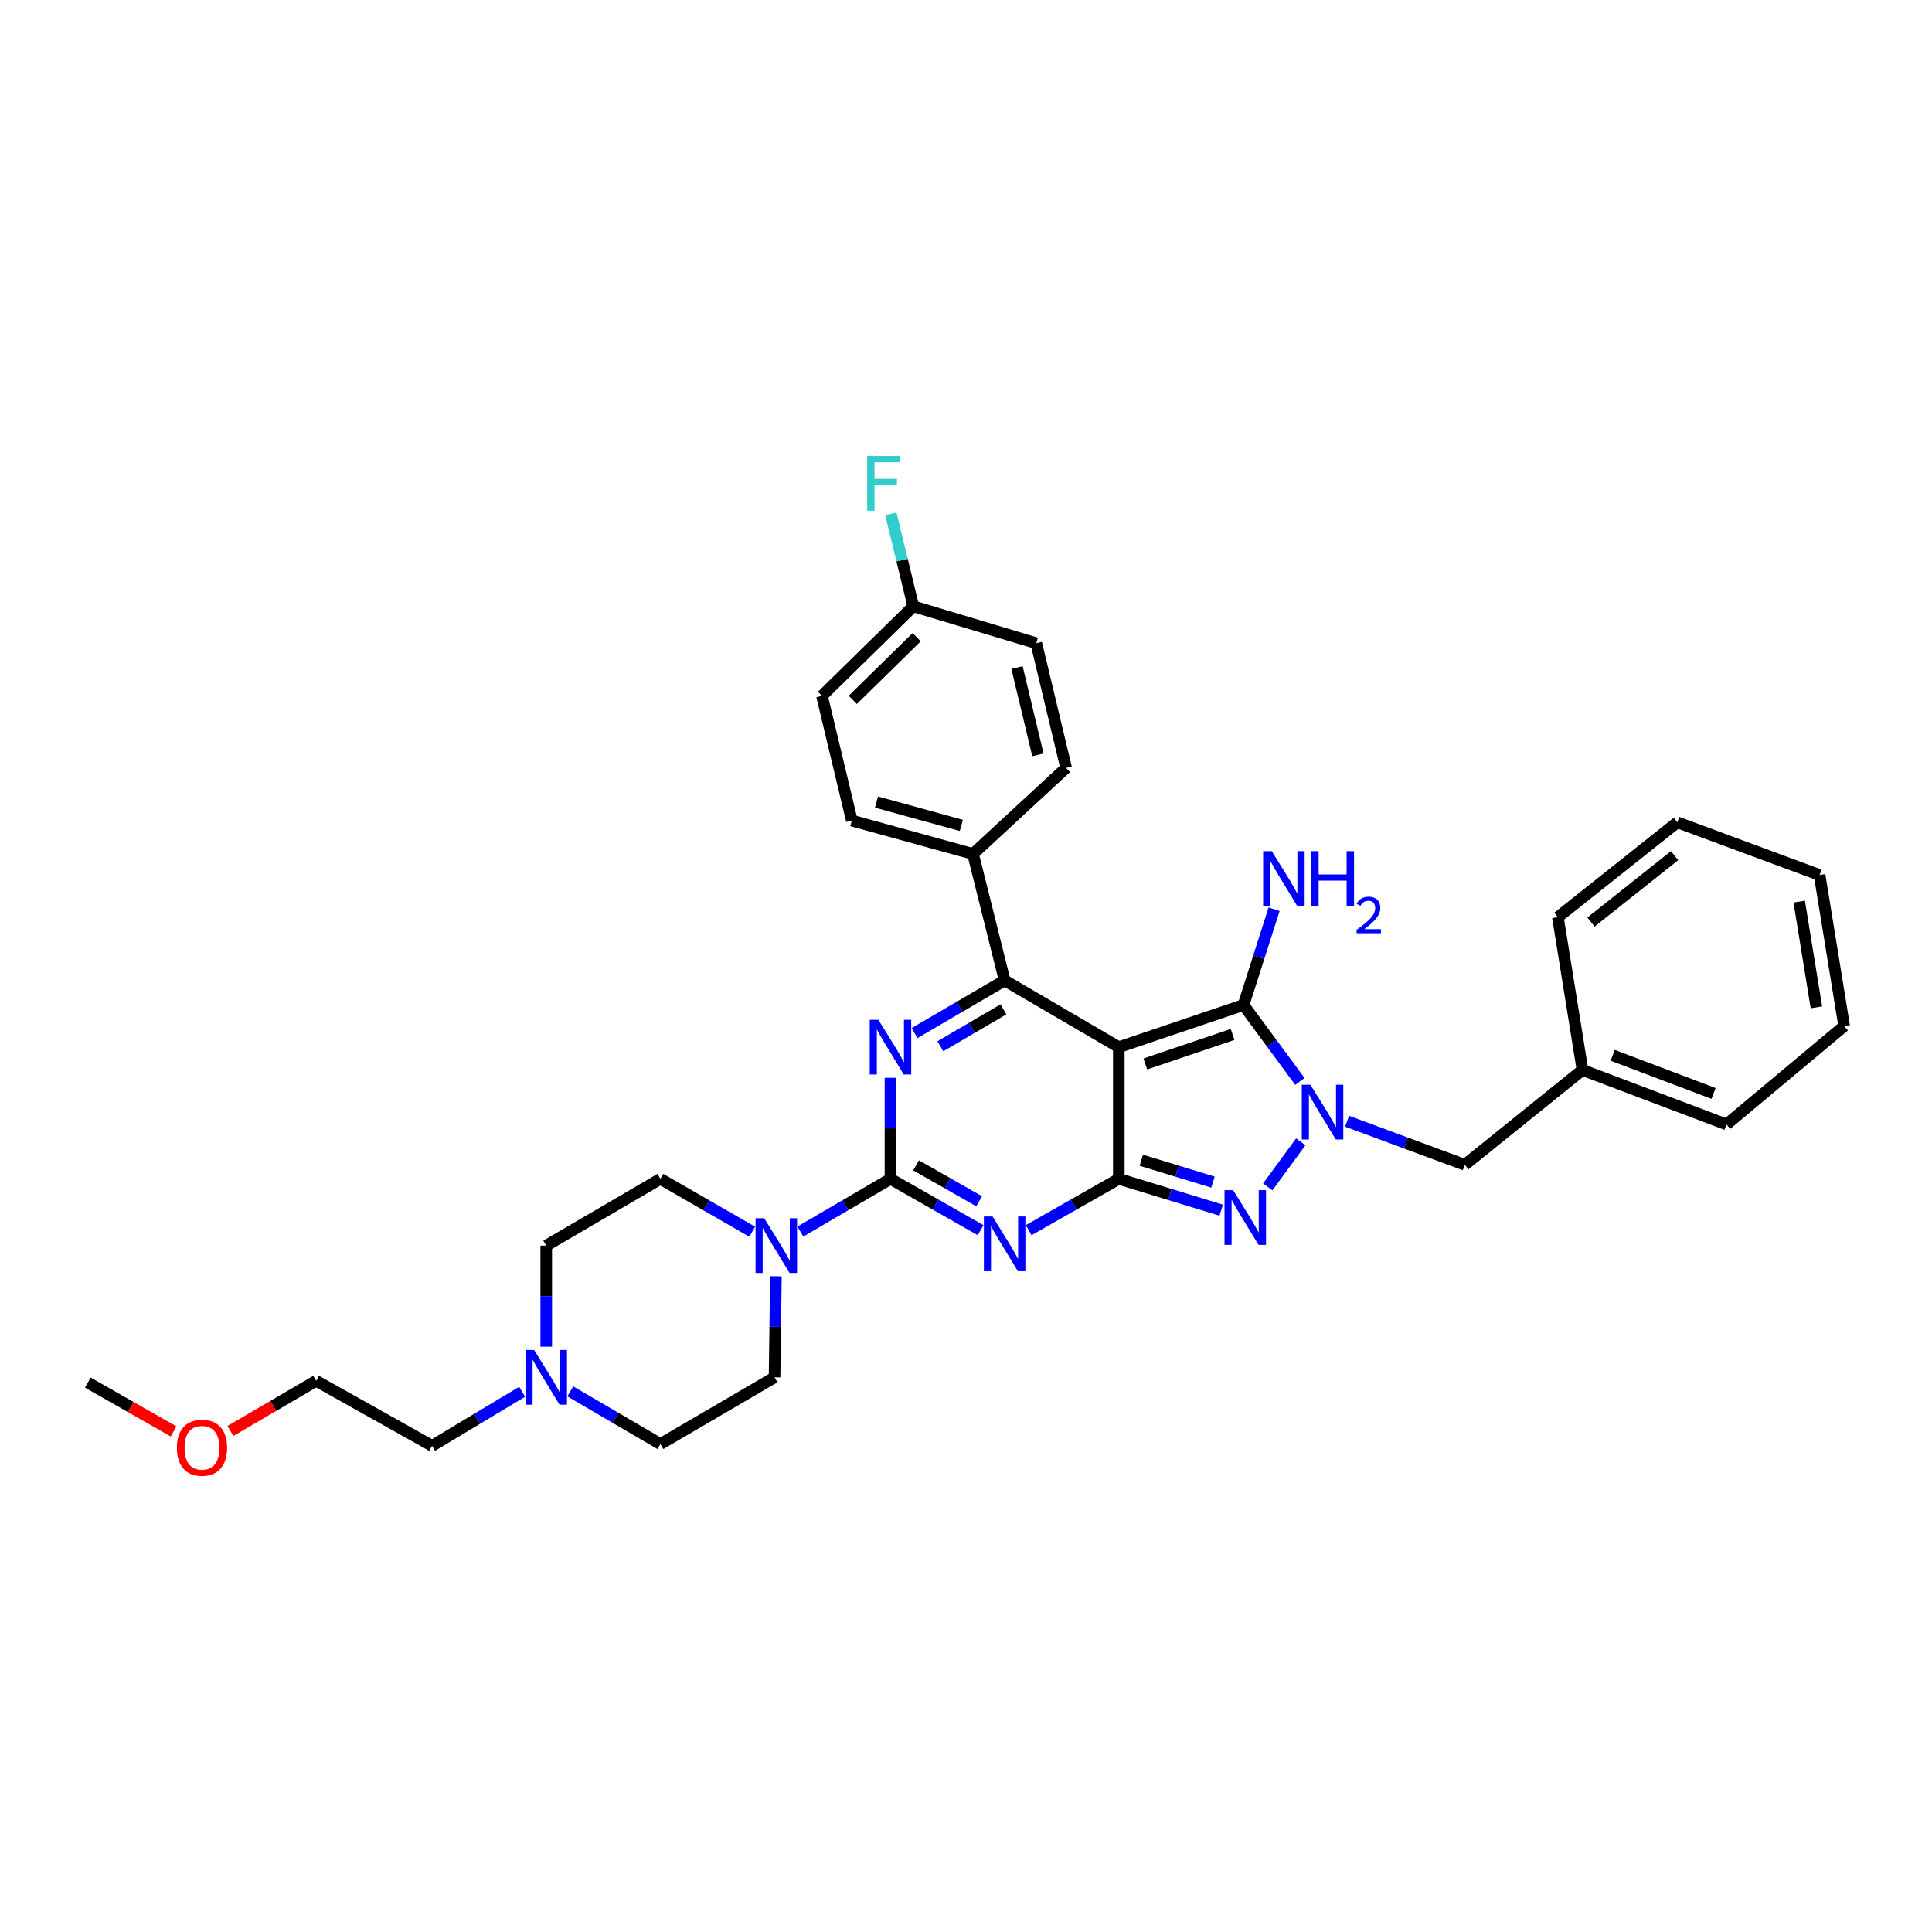 <?xml version='1.0' encoding='iso-8859-1'?>
<svg version='1.1' baseProfile='full'
              xmlns='http://www.w3.org/2000/svg'
                      xmlns:rdkit='http://www.rdkit.org/xml'
                      xmlns:xlink='http://www.w3.org/1999/xlink'
                  xml:space='preserve'
width='1000px' height='1000px' viewBox='0 0 1000 1000'>
<!-- END OF HEADER -->
<rect style='opacity:1.0;fill:#FFFFFF;stroke:none' width='1000' height='1000' x='0' y='0'> </rect>
<path class='bond-0' d='M 460.911,557.866 L 460.911,584.023' style='fill:none;fill-rule:evenodd;stroke:#0000FF;stroke-width:6px;stroke-linecap:butt;stroke-linejoin:miter;stroke-opacity:1' />
<path class='bond-0' d='M 460.911,584.023 L 460.911,610.18' style='fill:none;fill-rule:evenodd;stroke:#000000;stroke-width:6px;stroke-linecap:butt;stroke-linejoin:miter;stroke-opacity:1' />
<path class='bond-1' d='M 473.363,534.721 L 496.68,521.087' style='fill:none;fill-rule:evenodd;stroke:#0000FF;stroke-width:6px;stroke-linecap:butt;stroke-linejoin:miter;stroke-opacity:1' />
<path class='bond-1' d='M 496.68,521.087 L 519.997,507.452' style='fill:none;fill-rule:evenodd;stroke:#000000;stroke-width:6px;stroke-linecap:butt;stroke-linejoin:miter;stroke-opacity:1' />
<path class='bond-1' d='M 486.733,541.533 L 503.055,531.989' style='fill:none;fill-rule:evenodd;stroke:#0000FF;stroke-width:6px;stroke-linecap:butt;stroke-linejoin:miter;stroke-opacity:1' />
<path class='bond-1' d='M 503.055,531.989 L 519.377,522.445' style='fill:none;fill-rule:evenodd;stroke:#000000;stroke-width:6px;stroke-linecap:butt;stroke-linejoin:miter;stroke-opacity:1' />
<path class='bond-2' d='M 460.911,610.18 L 484.234,623.457' style='fill:none;fill-rule:evenodd;stroke:#000000;stroke-width:6px;stroke-linecap:butt;stroke-linejoin:miter;stroke-opacity:1' />
<path class='bond-2' d='M 484.234,623.457 L 507.557,636.735' style='fill:none;fill-rule:evenodd;stroke:#0000FF;stroke-width:6px;stroke-linecap:butt;stroke-linejoin:miter;stroke-opacity:1' />
<path class='bond-2' d='M 474.157,603.188 L 490.483,612.482' style='fill:none;fill-rule:evenodd;stroke:#000000;stroke-width:6px;stroke-linecap:butt;stroke-linejoin:miter;stroke-opacity:1' />
<path class='bond-2' d='M 490.483,612.482 L 506.809,621.776' style='fill:none;fill-rule:evenodd;stroke:#0000FF;stroke-width:6px;stroke-linecap:butt;stroke-linejoin:miter;stroke-opacity:1' />
<path class='bond-3' d='M 460.911,610.18 L 437.591,623.815' style='fill:none;fill-rule:evenodd;stroke:#000000;stroke-width:6px;stroke-linecap:butt;stroke-linejoin:miter;stroke-opacity:1' />
<path class='bond-3' d='M 437.591,623.815 L 414.27,637.449' style='fill:none;fill-rule:evenodd;stroke:#0000FF;stroke-width:6px;stroke-linecap:butt;stroke-linejoin:miter;stroke-opacity:1' />
<path class='bond-4' d='M 532.437,636.736 L 555.763,623.458' style='fill:none;fill-rule:evenodd;stroke:#0000FF;stroke-width:6px;stroke-linecap:butt;stroke-linejoin:miter;stroke-opacity:1' />
<path class='bond-4' d='M 555.763,623.458 L 579.089,610.18' style='fill:none;fill-rule:evenodd;stroke:#000000;stroke-width:6px;stroke-linecap:butt;stroke-linejoin:miter;stroke-opacity:1' />
<path class='bond-5' d='M 519.997,507.452 L 503.635,442.003' style='fill:none;fill-rule:evenodd;stroke:#000000;stroke-width:6px;stroke-linecap:butt;stroke-linejoin:miter;stroke-opacity:1' />
<path class='bond-6' d='M 519.997,507.452 L 579.089,542.001' style='fill:none;fill-rule:evenodd;stroke:#000000;stroke-width:6px;stroke-linecap:butt;stroke-linejoin:miter;stroke-opacity:1' />
<path class='bond-7' d='M 401.607,660.593 L 401.257,686.75' style='fill:none;fill-rule:evenodd;stroke:#0000FF;stroke-width:6px;stroke-linecap:butt;stroke-linejoin:miter;stroke-opacity:1' />
<path class='bond-7' d='M 401.257,686.75 L 400.907,712.907' style='fill:none;fill-rule:evenodd;stroke:#000000;stroke-width:6px;stroke-linecap:butt;stroke-linejoin:miter;stroke-opacity:1' />
<path class='bond-8' d='M 389.348,637.548 L 365.585,623.864' style='fill:none;fill-rule:evenodd;stroke:#0000FF;stroke-width:6px;stroke-linecap:butt;stroke-linejoin:miter;stroke-opacity:1' />
<path class='bond-8' d='M 365.585,623.864 L 341.822,610.18' style='fill:none;fill-rule:evenodd;stroke:#000000;stroke-width:6px;stroke-linecap:butt;stroke-linejoin:miter;stroke-opacity:1' />
<path class='bond-9' d='M 282.729,644.729 L 282.729,670.886' style='fill:none;fill-rule:evenodd;stroke:#000000;stroke-width:6px;stroke-linecap:butt;stroke-linejoin:miter;stroke-opacity:1' />
<path class='bond-9' d='M 282.729,670.886 L 282.729,697.043' style='fill:none;fill-rule:evenodd;stroke:#0000FF;stroke-width:6px;stroke-linecap:butt;stroke-linejoin:miter;stroke-opacity:1' />
<path class='bond-10' d='M 282.729,644.729 L 341.822,610.18' style='fill:none;fill-rule:evenodd;stroke:#000000;stroke-width:6px;stroke-linecap:butt;stroke-linejoin:miter;stroke-opacity:1' />
<path class='bond-11' d='M 579.089,542.001 L 579.089,610.18' style='fill:none;fill-rule:evenodd;stroke:#000000;stroke-width:6px;stroke-linecap:butt;stroke-linejoin:miter;stroke-opacity:1' />
<path class='bond-12' d='M 579.089,542.001 L 643.633,520.18' style='fill:none;fill-rule:evenodd;stroke:#000000;stroke-width:6px;stroke-linecap:butt;stroke-linejoin:miter;stroke-opacity:1' />
<path class='bond-12' d='M 592.816,550.692 L 637.997,535.418' style='fill:none;fill-rule:evenodd;stroke:#000000;stroke-width:6px;stroke-linecap:butt;stroke-linejoin:miter;stroke-opacity:1' />
<path class='bond-13' d='M 579.089,610.18 L 605.592,618.279' style='fill:none;fill-rule:evenodd;stroke:#000000;stroke-width:6px;stroke-linecap:butt;stroke-linejoin:miter;stroke-opacity:1' />
<path class='bond-13' d='M 605.592,618.279 L 632.094,626.379' style='fill:none;fill-rule:evenodd;stroke:#0000FF;stroke-width:6px;stroke-linecap:butt;stroke-linejoin:miter;stroke-opacity:1' />
<path class='bond-13' d='M 590.731,600.532 L 609.283,606.201' style='fill:none;fill-rule:evenodd;stroke:#000000;stroke-width:6px;stroke-linecap:butt;stroke-linejoin:miter;stroke-opacity:1' />
<path class='bond-13' d='M 609.283,606.201 L 627.835,611.871' style='fill:none;fill-rule:evenodd;stroke:#0000FF;stroke-width:6px;stroke-linecap:butt;stroke-linejoin:miter;stroke-opacity:1' />
<path class='bond-14' d='M 656.17,614.333 L 673.282,590.998' style='fill:none;fill-rule:evenodd;stroke:#0000FF;stroke-width:6px;stroke-linecap:butt;stroke-linejoin:miter;stroke-opacity:1' />
<path class='bond-15' d='M 672.829,559.755 L 658.231,539.968' style='fill:none;fill-rule:evenodd;stroke:#0000FF;stroke-width:6px;stroke-linecap:butt;stroke-linejoin:miter;stroke-opacity:1' />
<path class='bond-15' d='M 658.231,539.968 L 643.633,520.18' style='fill:none;fill-rule:evenodd;stroke:#000000;stroke-width:6px;stroke-linecap:butt;stroke-linejoin:miter;stroke-opacity:1' />
<path class='bond-16' d='M 697.249,580.343 L 727.713,591.627' style='fill:none;fill-rule:evenodd;stroke:#0000FF;stroke-width:6px;stroke-linecap:butt;stroke-linejoin:miter;stroke-opacity:1' />
<path class='bond-16' d='M 727.713,591.627 L 758.177,602.911' style='fill:none;fill-rule:evenodd;stroke:#000000;stroke-width:6px;stroke-linecap:butt;stroke-linejoin:miter;stroke-opacity:1' />
<path class='bond-17' d='M 643.633,520.18 L 651.552,495.394' style='fill:none;fill-rule:evenodd;stroke:#000000;stroke-width:6px;stroke-linecap:butt;stroke-linejoin:miter;stroke-opacity:1' />
<path class='bond-17' d='M 651.552,495.394 L 659.47,470.609' style='fill:none;fill-rule:evenodd;stroke:#0000FF;stroke-width:6px;stroke-linecap:butt;stroke-linejoin:miter;stroke-opacity:1' />
<path class='bond-18' d='M 295.18,720.186 L 318.501,733.818' style='fill:none;fill-rule:evenodd;stroke:#0000FF;stroke-width:6px;stroke-linecap:butt;stroke-linejoin:miter;stroke-opacity:1' />
<path class='bond-18' d='M 318.501,733.818 L 341.822,747.449' style='fill:none;fill-rule:evenodd;stroke:#000000;stroke-width:6px;stroke-linecap:butt;stroke-linejoin:miter;stroke-opacity:1' />
<path class='bond-19' d='M 270.266,720.385 L 246.952,734.373' style='fill:none;fill-rule:evenodd;stroke:#0000FF;stroke-width:6px;stroke-linecap:butt;stroke-linejoin:miter;stroke-opacity:1' />
<path class='bond-19' d='M 246.952,734.373 L 223.637,748.362' style='fill:none;fill-rule:evenodd;stroke:#000000;stroke-width:6px;stroke-linecap:butt;stroke-linejoin:miter;stroke-opacity:1' />
<path class='bond-20' d='M 341.822,747.449 L 400.907,712.907' style='fill:none;fill-rule:evenodd;stroke:#000000;stroke-width:6px;stroke-linecap:butt;stroke-linejoin:miter;stroke-opacity:1' />
<path class='bond-21' d='M 819.086,553.817 L 758.177,602.911' style='fill:none;fill-rule:evenodd;stroke:#000000;stroke-width:6px;stroke-linecap:butt;stroke-linejoin:miter;stroke-opacity:1' />
<path class='bond-22' d='M 819.086,553.817 L 893.636,582.002' style='fill:none;fill-rule:evenodd;stroke:#000000;stroke-width:6px;stroke-linecap:butt;stroke-linejoin:miter;stroke-opacity:1' />
<path class='bond-22' d='M 834.735,546.231 L 886.92,565.961' style='fill:none;fill-rule:evenodd;stroke:#000000;stroke-width:6px;stroke-linecap:butt;stroke-linejoin:miter;stroke-opacity:1' />
<path class='bond-23' d='M 819.086,553.817 L 806.358,474.728' style='fill:none;fill-rule:evenodd;stroke:#000000;stroke-width:6px;stroke-linecap:butt;stroke-linejoin:miter;stroke-opacity:1' />
<path class='bond-24' d='M 472.727,313.82 L 425.457,360.184' style='fill:none;fill-rule:evenodd;stroke:#000000;stroke-width:6px;stroke-linecap:butt;stroke-linejoin:miter;stroke-opacity:1' />
<path class='bond-24' d='M 474.48,329.791 L 441.392,362.246' style='fill:none;fill-rule:evenodd;stroke:#000000;stroke-width:6px;stroke-linecap:butt;stroke-linejoin:miter;stroke-opacity:1' />
<path class='bond-25' d='M 472.727,313.82 L 466.917,289.899' style='fill:none;fill-rule:evenodd;stroke:#000000;stroke-width:6px;stroke-linecap:butt;stroke-linejoin:miter;stroke-opacity:1' />
<path class='bond-25' d='M 466.917,289.899 L 461.107,265.978' style='fill:none;fill-rule:evenodd;stroke:#33CCCC;stroke-width:6px;stroke-linecap:butt;stroke-linejoin:miter;stroke-opacity:1' />
<path class='bond-26' d='M 472.727,313.82 L 536.366,332.912' style='fill:none;fill-rule:evenodd;stroke:#000000;stroke-width:6px;stroke-linecap:butt;stroke-linejoin:miter;stroke-opacity:1' />
<path class='bond-27' d='M 503.635,442.003 L 551.816,397.456' style='fill:none;fill-rule:evenodd;stroke:#000000;stroke-width:6px;stroke-linecap:butt;stroke-linejoin:miter;stroke-opacity:1' />
<path class='bond-28' d='M 503.635,442.003 L 440.908,424.729' style='fill:none;fill-rule:evenodd;stroke:#000000;stroke-width:6px;stroke-linecap:butt;stroke-linejoin:miter;stroke-opacity:1' />
<path class='bond-28' d='M 497.579,427.236 L 453.67,415.144' style='fill:none;fill-rule:evenodd;stroke:#000000;stroke-width:6px;stroke-linecap:butt;stroke-linejoin:miter;stroke-opacity:1' />
<path class='bond-29' d='M 536.366,332.912 L 551.816,397.456' style='fill:none;fill-rule:evenodd;stroke:#000000;stroke-width:6px;stroke-linecap:butt;stroke-linejoin:miter;stroke-opacity:1' />
<path class='bond-29' d='M 526.401,345.533 L 537.216,390.714' style='fill:none;fill-rule:evenodd;stroke:#000000;stroke-width:6px;stroke-linecap:butt;stroke-linejoin:miter;stroke-opacity:1' />
<path class='bond-30' d='M 425.457,360.184 L 440.908,424.729' style='fill:none;fill-rule:evenodd;stroke:#000000;stroke-width:6px;stroke-linecap:butt;stroke-linejoin:miter;stroke-opacity:1' />
<path class='bond-31' d='M 893.636,582.002 L 954.545,531.091' style='fill:none;fill-rule:evenodd;stroke:#000000;stroke-width:6px;stroke-linecap:butt;stroke-linejoin:miter;stroke-opacity:1' />
<path class='bond-32' d='M 806.358,474.728 L 868.18,425.634' style='fill:none;fill-rule:evenodd;stroke:#000000;stroke-width:6px;stroke-linecap:butt;stroke-linejoin:miter;stroke-opacity:1' />
<path class='bond-32' d='M 823.486,477.254 L 866.761,442.888' style='fill:none;fill-rule:evenodd;stroke:#000000;stroke-width:6px;stroke-linecap:butt;stroke-linejoin:miter;stroke-opacity:1' />
<path class='bond-33' d='M 954.545,531.091 L 941.818,452.907' style='fill:none;fill-rule:evenodd;stroke:#000000;stroke-width:6px;stroke-linecap:butt;stroke-linejoin:miter;stroke-opacity:1' />
<path class='bond-33' d='M 940.171,521.392 L 931.261,466.664' style='fill:none;fill-rule:evenodd;stroke:#000000;stroke-width:6px;stroke-linecap:butt;stroke-linejoin:miter;stroke-opacity:1' />
<path class='bond-34' d='M 868.18,425.634 L 941.818,452.907' style='fill:none;fill-rule:evenodd;stroke:#000000;stroke-width:6px;stroke-linecap:butt;stroke-linejoin:miter;stroke-opacity:1' />
<path class='bond-35' d='M 223.637,748.362 L 163.639,714.725' style='fill:none;fill-rule:evenodd;stroke:#000000;stroke-width:6px;stroke-linecap:butt;stroke-linejoin:miter;stroke-opacity:1' />
<path class='bond-36' d='M 163.639,714.725 L 141.449,727.699' style='fill:none;fill-rule:evenodd;stroke:#000000;stroke-width:6px;stroke-linecap:butt;stroke-linejoin:miter;stroke-opacity:1' />
<path class='bond-36' d='M 141.449,727.699 L 119.258,740.673' style='fill:none;fill-rule:evenodd;stroke:#FF0000;stroke-width:6px;stroke-linecap:butt;stroke-linejoin:miter;stroke-opacity:1' />
<path class='bond-37' d='M 89.847,740.906 L 67.651,728.272' style='fill:none;fill-rule:evenodd;stroke:#FF0000;stroke-width:6px;stroke-linecap:butt;stroke-linejoin:miter;stroke-opacity:1' />
<path class='bond-37' d='M 67.651,728.272 L 45.455,715.637' style='fill:none;fill-rule:evenodd;stroke:#000000;stroke-width:6px;stroke-linecap:butt;stroke-linejoin:miter;stroke-opacity:1' />
<path  class='atom-0' d='M 454.651 527.841
L 463.931 542.841
Q 464.851 544.321, 466.331 547.001
Q 467.811 549.681, 467.891 549.841
L 467.891 527.841
L 471.651 527.841
L 471.651 556.161
L 467.771 556.161
L 457.811 539.761
Q 456.651 537.841, 455.411 535.641
Q 454.211 533.441, 453.851 532.761
L 453.851 556.161
L 450.171 556.161
L 450.171 527.841
L 454.651 527.841
' fill='#0000FF'/>
<path  class='atom-2' d='M 513.737 629.657
L 523.017 644.657
Q 523.937 646.137, 525.417 648.817
Q 526.897 651.497, 526.977 651.657
L 526.977 629.657
L 530.737 629.657
L 530.737 657.977
L 526.857 657.977
L 516.897 641.577
Q 515.737 639.657, 514.497 637.457
Q 513.297 635.257, 512.937 634.577
L 512.937 657.977
L 509.257 657.977
L 509.257 629.657
L 513.737 629.657
' fill='#0000FF'/>
<path  class='atom-4' d='M 395.559 630.569
L 404.839 645.569
Q 405.759 647.049, 407.239 649.729
Q 408.719 652.409, 408.799 652.569
L 408.799 630.569
L 412.559 630.569
L 412.559 658.889
L 408.679 658.889
L 398.719 642.489
Q 397.559 640.569, 396.319 638.369
Q 395.119 636.169, 394.759 635.489
L 394.759 658.889
L 391.079 658.889
L 391.079 630.569
L 395.559 630.569
' fill='#0000FF'/>
<path  class='atom-8' d='M 638.285 616.024
L 647.565 631.024
Q 648.485 632.504, 649.965 635.184
Q 651.445 637.864, 651.525 638.024
L 651.525 616.024
L 655.285 616.024
L 655.285 644.344
L 651.405 644.344
L 641.445 627.944
Q 640.285 626.024, 639.045 623.824
Q 637.845 621.624, 637.485 620.944
L 637.485 644.344
L 633.805 644.344
L 633.805 616.024
L 638.285 616.024
' fill='#0000FF'/>
<path  class='atom-9' d='M 678.286 561.478
L 687.566 576.478
Q 688.486 577.958, 689.966 580.638
Q 691.446 583.318, 691.526 583.478
L 691.526 561.478
L 695.286 561.478
L 695.286 589.798
L 691.406 589.798
L 681.446 573.398
Q 680.286 571.478, 679.046 569.278
Q 677.846 567.078, 677.486 566.398
L 677.486 589.798
L 673.806 589.798
L 673.806 561.478
L 678.286 561.478
' fill='#0000FF'/>
<path  class='atom-11' d='M 658.282 440.571
L 667.562 455.571
Q 668.482 457.051, 669.962 459.731
Q 671.442 462.411, 671.522 462.571
L 671.522 440.571
L 675.282 440.571
L 675.282 468.891
L 671.402 468.891
L 661.442 452.491
Q 660.282 450.571, 659.042 448.371
Q 657.842 446.171, 657.482 445.491
L 657.482 468.891
L 653.802 468.891
L 653.802 440.571
L 658.282 440.571
' fill='#0000FF'/>
<path  class='atom-11' d='M 678.682 440.571
L 682.522 440.571
L 682.522 452.611
L 697.002 452.611
L 697.002 440.571
L 700.842 440.571
L 700.842 468.891
L 697.002 468.891
L 697.002 455.811
L 682.522 455.811
L 682.522 468.891
L 678.682 468.891
L 678.682 440.571
' fill='#0000FF'/>
<path  class='atom-11' d='M 702.215 467.897
Q 702.902 466.129, 704.538 465.152
Q 706.175 464.149, 708.446 464.149
Q 711.27 464.149, 712.854 465.68
Q 714.438 467.211, 714.438 469.93
Q 714.438 472.702, 712.379 475.289
Q 710.346 477.877, 706.122 480.939
L 714.755 480.939
L 714.755 483.051
L 702.162 483.051
L 702.162 481.282
Q 705.647 478.801, 707.706 476.953
Q 709.792 475.105, 710.795 473.441
Q 711.798 471.778, 711.798 470.062
Q 711.798 468.267, 710.901 467.264
Q 710.003 466.261, 708.446 466.261
Q 706.941 466.261, 705.938 466.868
Q 704.934 467.475, 704.222 468.821
L 702.215 467.897
' fill='#0000FF'/>
<path  class='atom-12' d='M 276.469 698.747
L 285.749 713.747
Q 286.669 715.227, 288.149 717.907
Q 289.629 720.587, 289.709 720.747
L 289.709 698.747
L 293.469 698.747
L 293.469 727.067
L 289.589 727.067
L 279.629 710.667
Q 278.469 708.747, 277.229 706.547
Q 276.029 704.347, 275.669 703.667
L 275.669 727.067
L 271.989 727.067
L 271.989 698.747
L 276.469 698.747
' fill='#0000FF'/>
<path  class='atom-18' d='M 448.85 236.021
L 465.69 236.021
L 465.69 239.261
L 452.65 239.261
L 452.65 247.861
L 464.25 247.861
L 464.25 251.141
L 452.65 251.141
L 452.65 264.341
L 448.85 264.341
L 448.85 236.021
' fill='#33CCCC'/>
<path  class='atom-32' d='M 91.547 749.354
Q 91.547 742.554, 94.907 738.754
Q 98.267 734.954, 104.547 734.954
Q 110.827 734.954, 114.187 738.754
Q 117.547 742.554, 117.547 749.354
Q 117.547 756.234, 114.147 760.154
Q 110.747 764.034, 104.547 764.034
Q 98.307 764.034, 94.907 760.154
Q 91.547 756.274, 91.547 749.354
M 104.547 760.834
Q 108.867 760.834, 111.187 757.954
Q 113.547 755.034, 113.547 749.354
Q 113.547 743.794, 111.187 740.994
Q 108.867 738.154, 104.547 738.154
Q 100.227 738.154, 97.867 740.954
Q 95.547 743.754, 95.547 749.354
Q 95.547 755.074, 97.867 757.954
Q 100.227 760.834, 104.547 760.834
' fill='#FF0000'/>
</svg>
